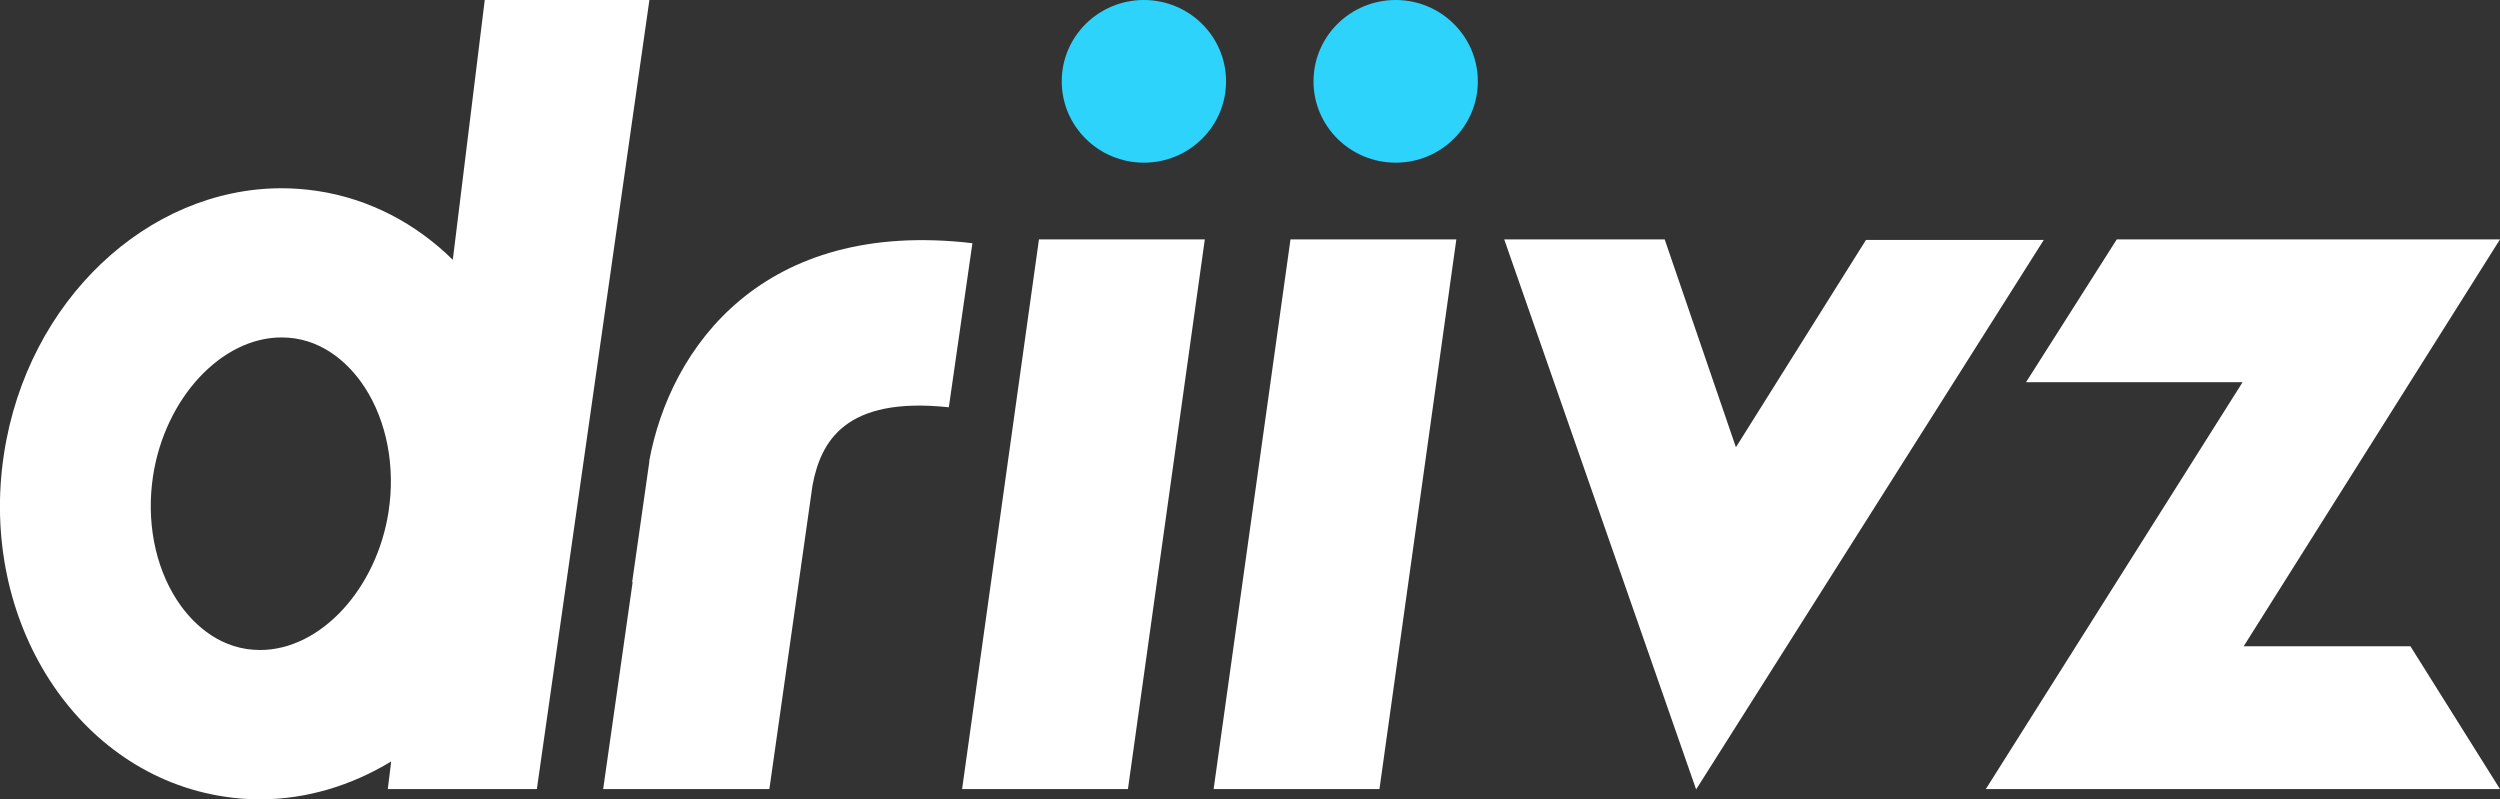 <svg width="147" height="47" viewBox="0 0 147 47" fill="none" xmlns="http://www.w3.org/2000/svg">
<rect x="0" y="0" width="147" height="47" fill="#333333" stroke="none"/>
<g clip-path="url(#clip0_3501_101)">
<path d="M109.719 14.109L102.072 26.298L97.883 14.075H88.448L99.732 46.419L120.174 14.109H109.719Z" fill="white"/>
<path d="M124.467 14.075L119.132 22.472H131.865L116.765 46.399H147L141.734 38.002H131.927L147 14.075H124.467Z" fill="white"/>
<path d="M61.091 14.075L56.571 46.399H66.323L70.843 14.075H61.091Z" fill="white"/>
<path d="M75.881 14.075L71.361 46.399H81.112L85.633 14.075H75.881Z" fill="white"/>
<path d="M38.185 27.118L37.171 34.23H37.199L35.466 46.399H45.239L47.778 28.525C48.268 25.956 49.697 23.298 55.791 23.948L57.178 14.3C44.859 12.852 39.4 20.415 38.172 27.118" fill="white"/>
<path d="M28.503 0L26.625 15.277C24.465 13.152 21.739 11.69 18.647 11.226C17.944 11.123 17.246 11.069 16.549 11.069C8.689 11.075 1.615 17.655 0.234 26.687C-1.27 36.519 4.534 45.545 13.202 46.843C13.906 46.952 14.603 47 15.3 47C18.033 47 20.669 46.187 23.002 44.773L22.802 46.399H31.567L38.185 0H28.503ZM22.85 30.069C22.153 34.64 18.834 38.22 15.3 38.22C15.045 38.22 14.79 38.2 14.527 38.166C12.339 37.838 10.987 36.198 10.38 35.248C9.103 33.26 8.599 30.616 8.999 27.992C9.696 23.421 13.016 19.841 16.549 19.841C16.805 19.841 17.06 19.862 17.322 19.896C19.51 20.224 20.863 21.864 21.47 22.813C22.747 24.802 23.251 27.446 22.85 30.062" fill="white"/>
<path d="M72.092 4.783C72.092 7.427 69.925 9.565 67.261 9.565C64.597 9.565 62.43 7.427 62.43 4.783C62.43 2.139 64.597 0 67.261 0C69.925 0 72.092 2.139 72.092 4.783Z" fill="#2DD3FA"/>
<path d="M86.896 4.783C86.896 7.427 84.729 9.565 82.065 9.565C79.401 9.565 77.234 7.427 77.234 4.783C77.234 2.139 79.401 0 82.065 0C84.729 0 86.896 2.139 86.896 4.783Z" fill="#2DD3FA"/>
</g>
<defs>
<clipPath id="clip0_3501_101">
<rect width="147" height="47" fill="white"/>
</clipPath>
</defs>
</svg>

